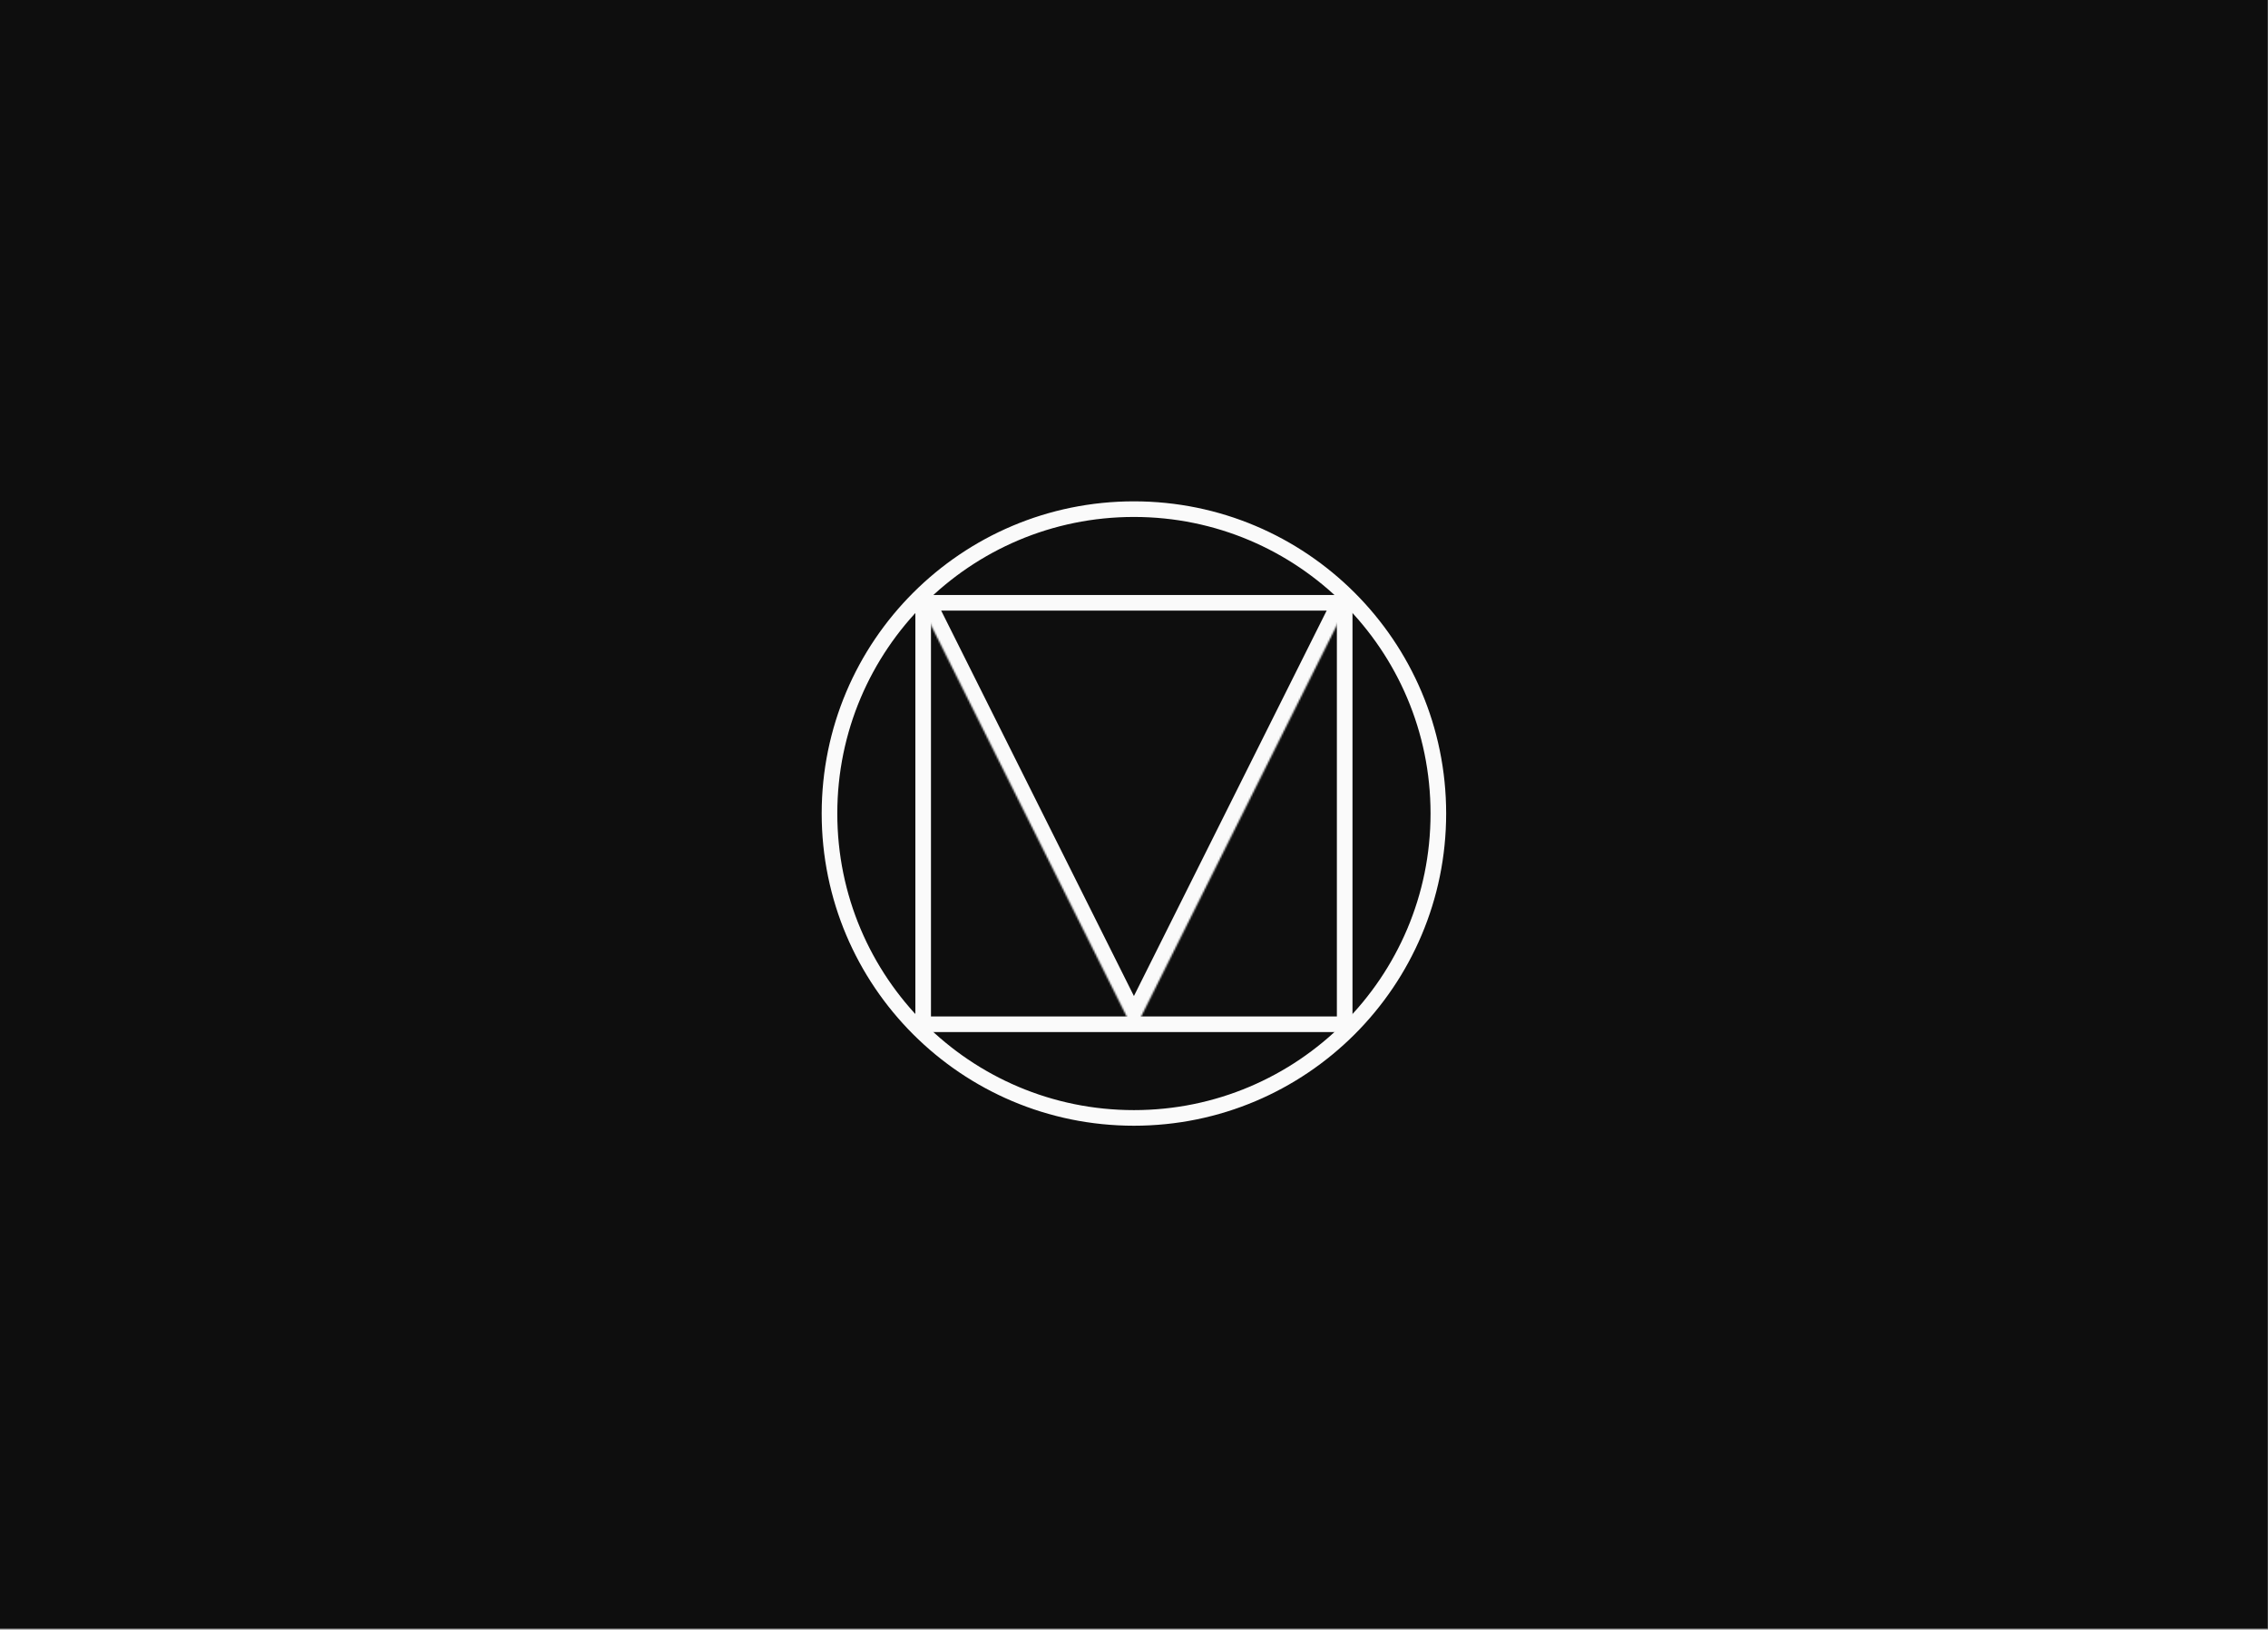 <svg width="1322" height="950" viewBox="0 0 1322 950" fill="none" xmlns="http://www.w3.org/2000/svg">
<rect x="0" y="0" width="1322" height="950" fill="#808080" stroke="none"/>
<g clip-path="url(#clip0_801_234)">
<path d="M0 0H1321.81V949.413H0V0Z" fill="#0E0E0E"/>
<g clip-path="url(#clip1_801_234)">
<path d="M838.405 474.271C838.405 572.274 758.958 651.721 660.955 651.721C562.952 651.721 483.505 572.274 483.505 474.271C483.505 376.269 562.952 296.821 660.955 296.821C758.958 296.821 838.405 376.269 838.405 474.271Z" stroke="#FAFAFA" stroke-width="9.1"/>
<path d="M538.105 351.421H783.805V597.121H538.105V351.421Z" stroke="#FAFAFA" stroke-width="9.1"/>
<mask id="path-4-inside-1_801_234" fill="white">
<path fill-rule="evenodd" clip-rule="evenodd" d="M787.704 347.512L660.954 601.012L534.204 347.512"/>
</mask>
<path d="M660.954 601.012L652.815 605.081L660.954 621.36L669.093 605.081L660.954 601.012ZM779.565 343.442L652.815 596.942L669.093 605.081L795.843 351.581L779.565 343.442ZM669.093 596.942L542.343 343.442L526.065 351.581L652.815 605.081L669.093 596.942Z" fill="#FAFAFA" mask="url(#path-4-inside-1_801_234)"/>
</g>
</g>
<defs>
<clipPath id="clip0_801_234">
<rect width="1321.81" height="949.413" fill="white"/>
</clipPath>
<clipPath id="clip1_801_234">
<rect width="364" height="364" fill="white" transform="translate(478.955 292.271)"/>
</clipPath>
</defs>
</svg>
